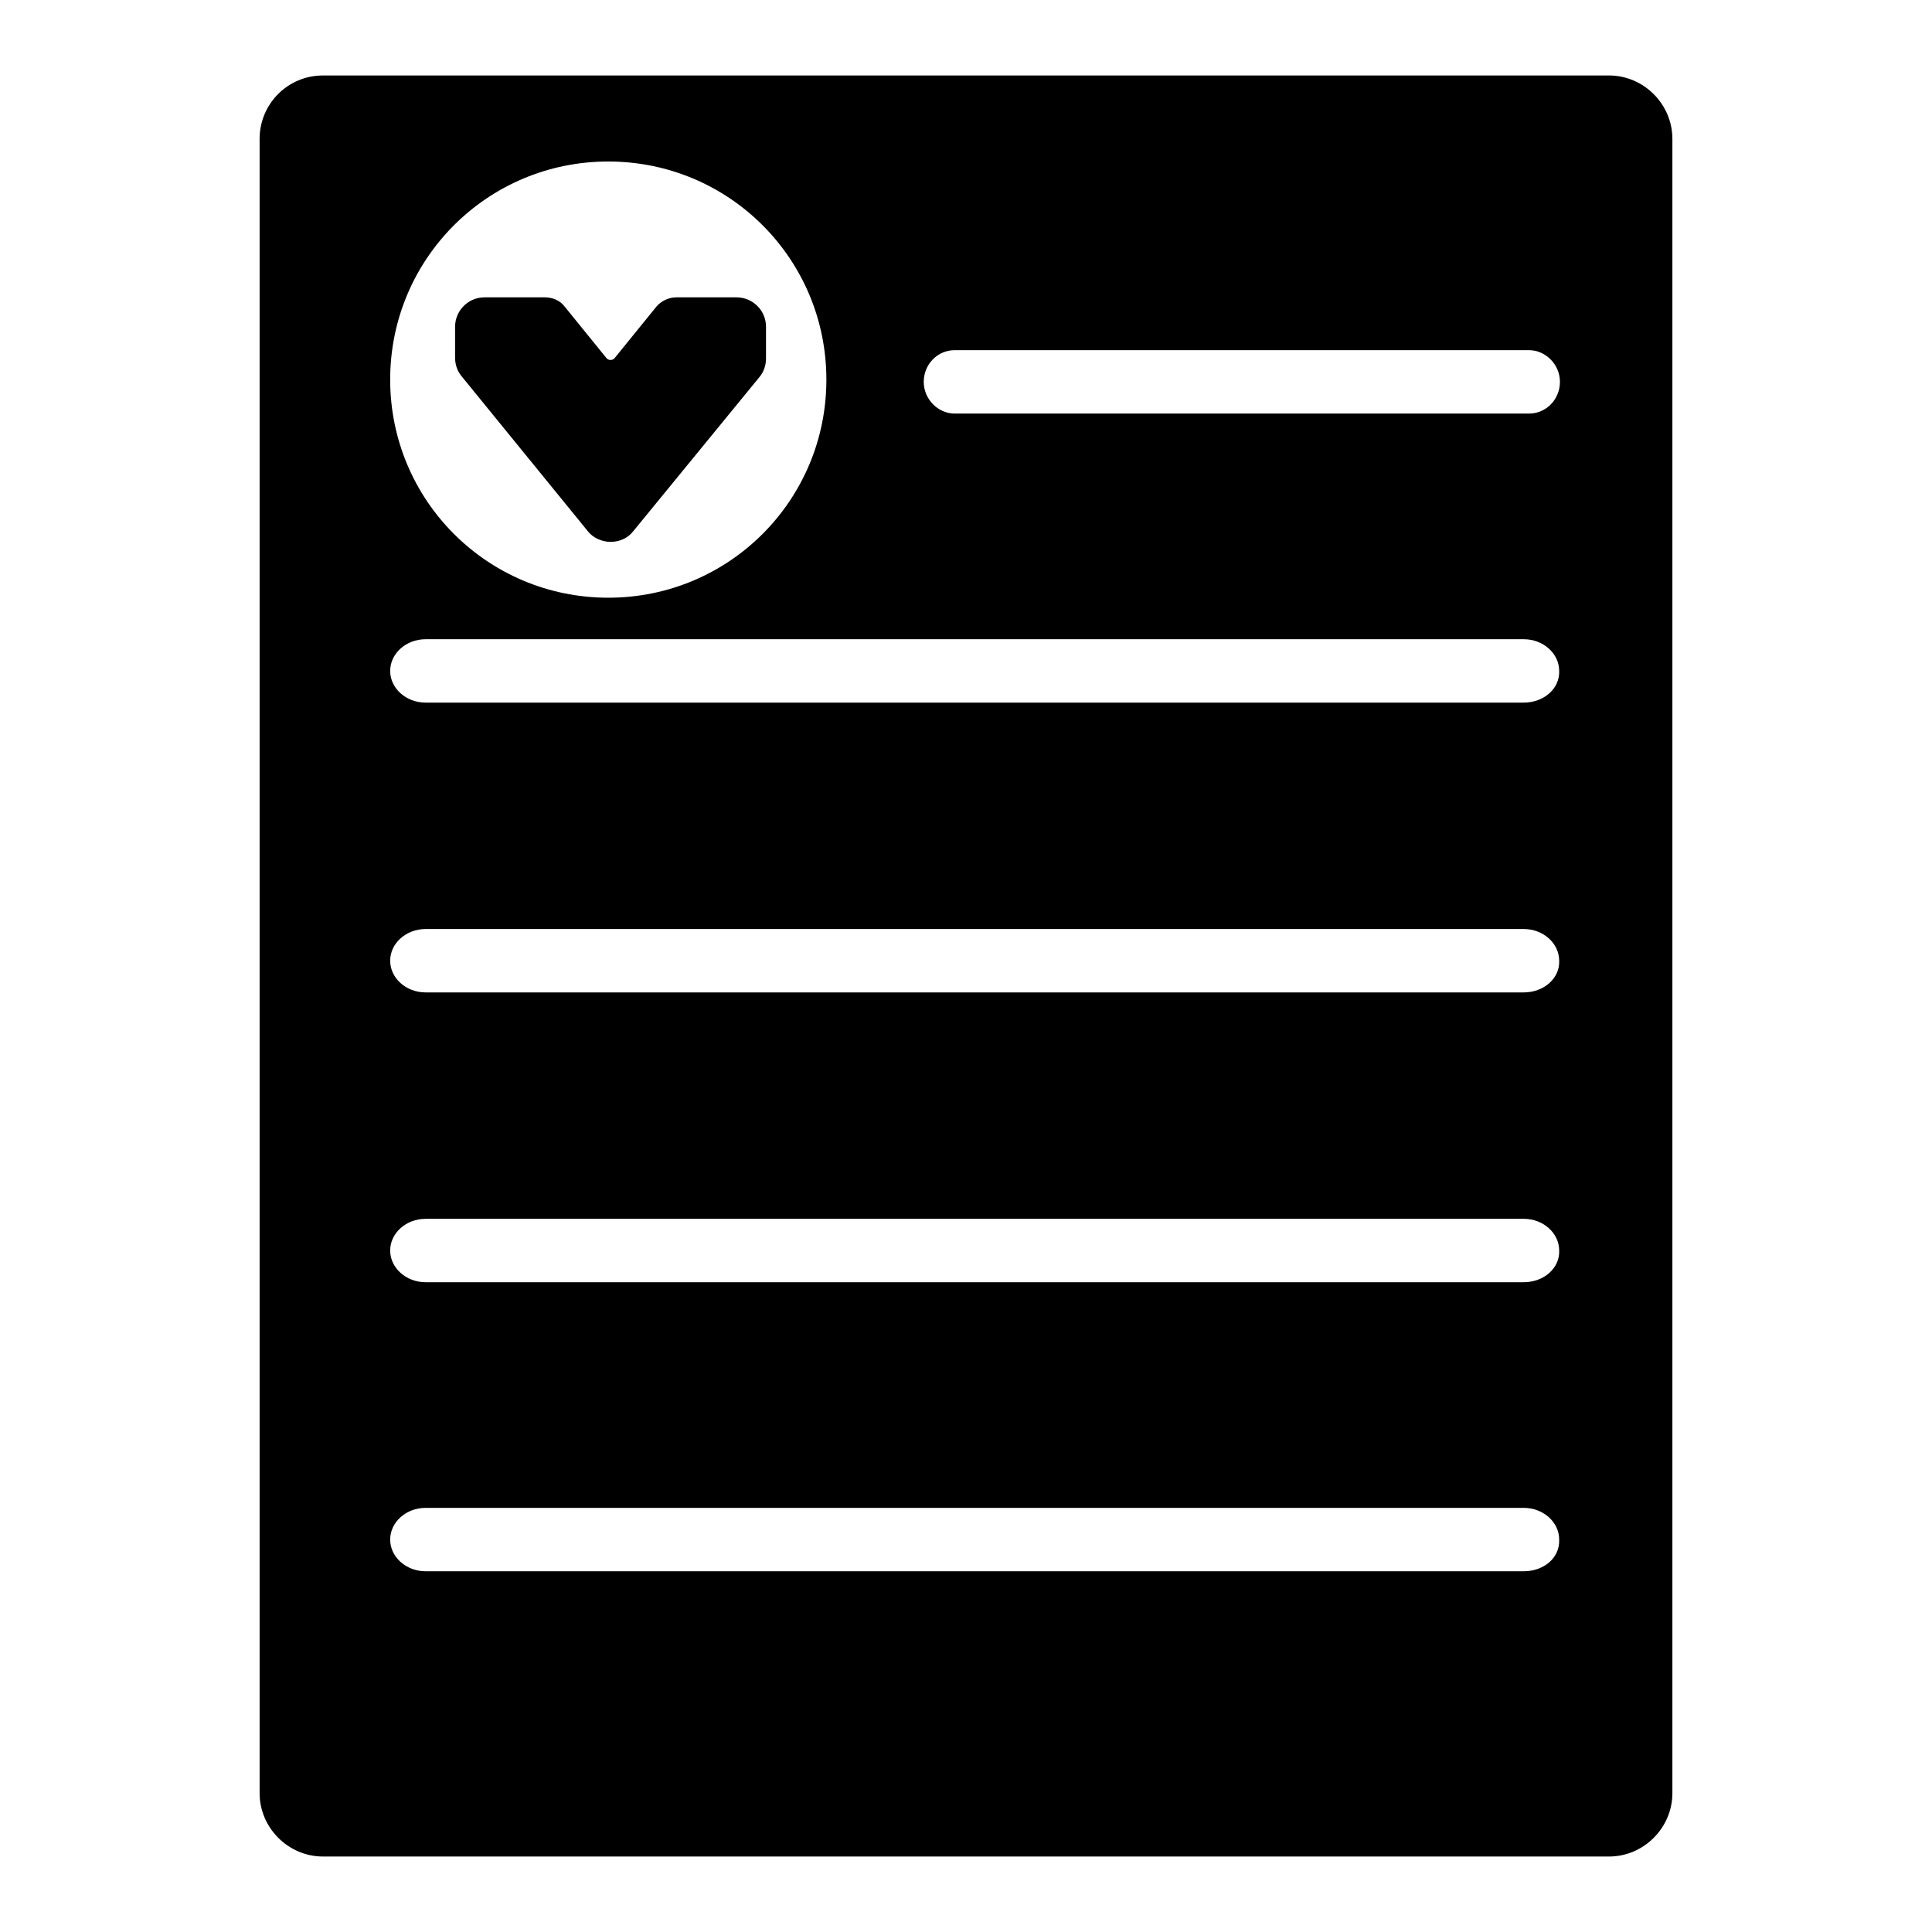 <?xml version="1.0" encoding="utf-8"?>
<!-- Svg Vector Icons : http://www.onlinewebfonts.com/icon -->
<!DOCTYPE svg PUBLIC "-//W3C//DTD SVG 1.1//EN" "http://www.w3.org/Graphics/SVG/1.1/DTD/svg11.dtd">
<svg version="1.1" xmlns="http://www.w3.org/2000/svg" xmlns:xlink="http://www.w3.org/1999/xlink" x="0px" y="0px" viewBox="0 0 256 256" enable-background="new 0 0 256 256" xml:space="preserve">
<g> <path fill="#000000" d="M77.9,70.4c0.7,0.9,1.9,1.4,3,1.4l0,0c1.2,0,2.3-0.5,3-1.4l16.7-20.4c0.6-0.7,0.9-1.6,0.9-2.5v-4.2 c0-2.2-1.8-3.9-3.9-3.9h-8c-1,0-2,0.5-2.6,1.2l-5.6,6.9c-0.1,0.1-0.3,0.2-0.5,0.2c-0.2,0-0.4-0.1-0.5-0.2l-5.6-6.9 c-0.6-0.8-1.6-1.2-2.6-1.2h-8c-2.2,0-3.9,1.8-3.9,3.9v4.1c0,0.9,0.3,1.8,0.9,2.5L77.9,70.4z"/> <path fill="#000000" d="M34.4,18.4v219.2c0,4.6,3.8,8.4,8.4,8.4h170.4c4.6,0,8.4-3.8,8.4-8.4V18.4c0-4.6-3.8-8.4-8.4-8.4H42.8 C38.1,10,34.4,13.8,34.4,18.4z M80.6,21.4c16,0,28.9,12.9,28.9,28.9c0,16-12.9,28.9-28.9,28.9S51.7,66.3,51.7,50.3 S64.6,21.4,80.6,21.4z M201.9,208.2H56.4c-2.6,0-4.7-1.9-4.7-4.2c0-2.3,2.1-4.2,4.7-4.2h145.5c2.6,0,4.7,1.9,4.7,4.2 C206.7,206.4,204.6,208.2,201.9,208.2L201.9,208.2z M201.9,169.9H56.4c-2.6,0-4.7-1.9-4.7-4.2c0-2.3,2.1-4.2,4.7-4.2h145.5 c2.6,0,4.7,1.9,4.7,4.2C206.7,168,204.6,169.9,201.9,169.9L201.9,169.9z M201.9,131.5H56.4c-2.6,0-4.7-1.9-4.7-4.2 c0-2.3,2.1-4.2,4.7-4.2h145.5c2.6,0,4.7,1.9,4.7,4.2C206.7,129.6,204.6,131.5,201.9,131.5L201.9,131.5z M201.9,93.1H56.4 c-2.6,0-4.7-1.9-4.7-4.2c0-2.3,2.1-4.2,4.7-4.2h145.5c2.6,0,4.7,1.9,4.7,4.2C206.7,91.2,204.6,93.1,201.9,93.1L201.9,93.1z  M202.6,54.8h-76.1c-2.2,0-4.1-1.9-4.1-4.2s1.8-4.2,4.1-4.2h76.1c2.2,0,4.1,1.9,4.1,4.2S204.9,54.8,202.6,54.8z"/></g>
</svg>